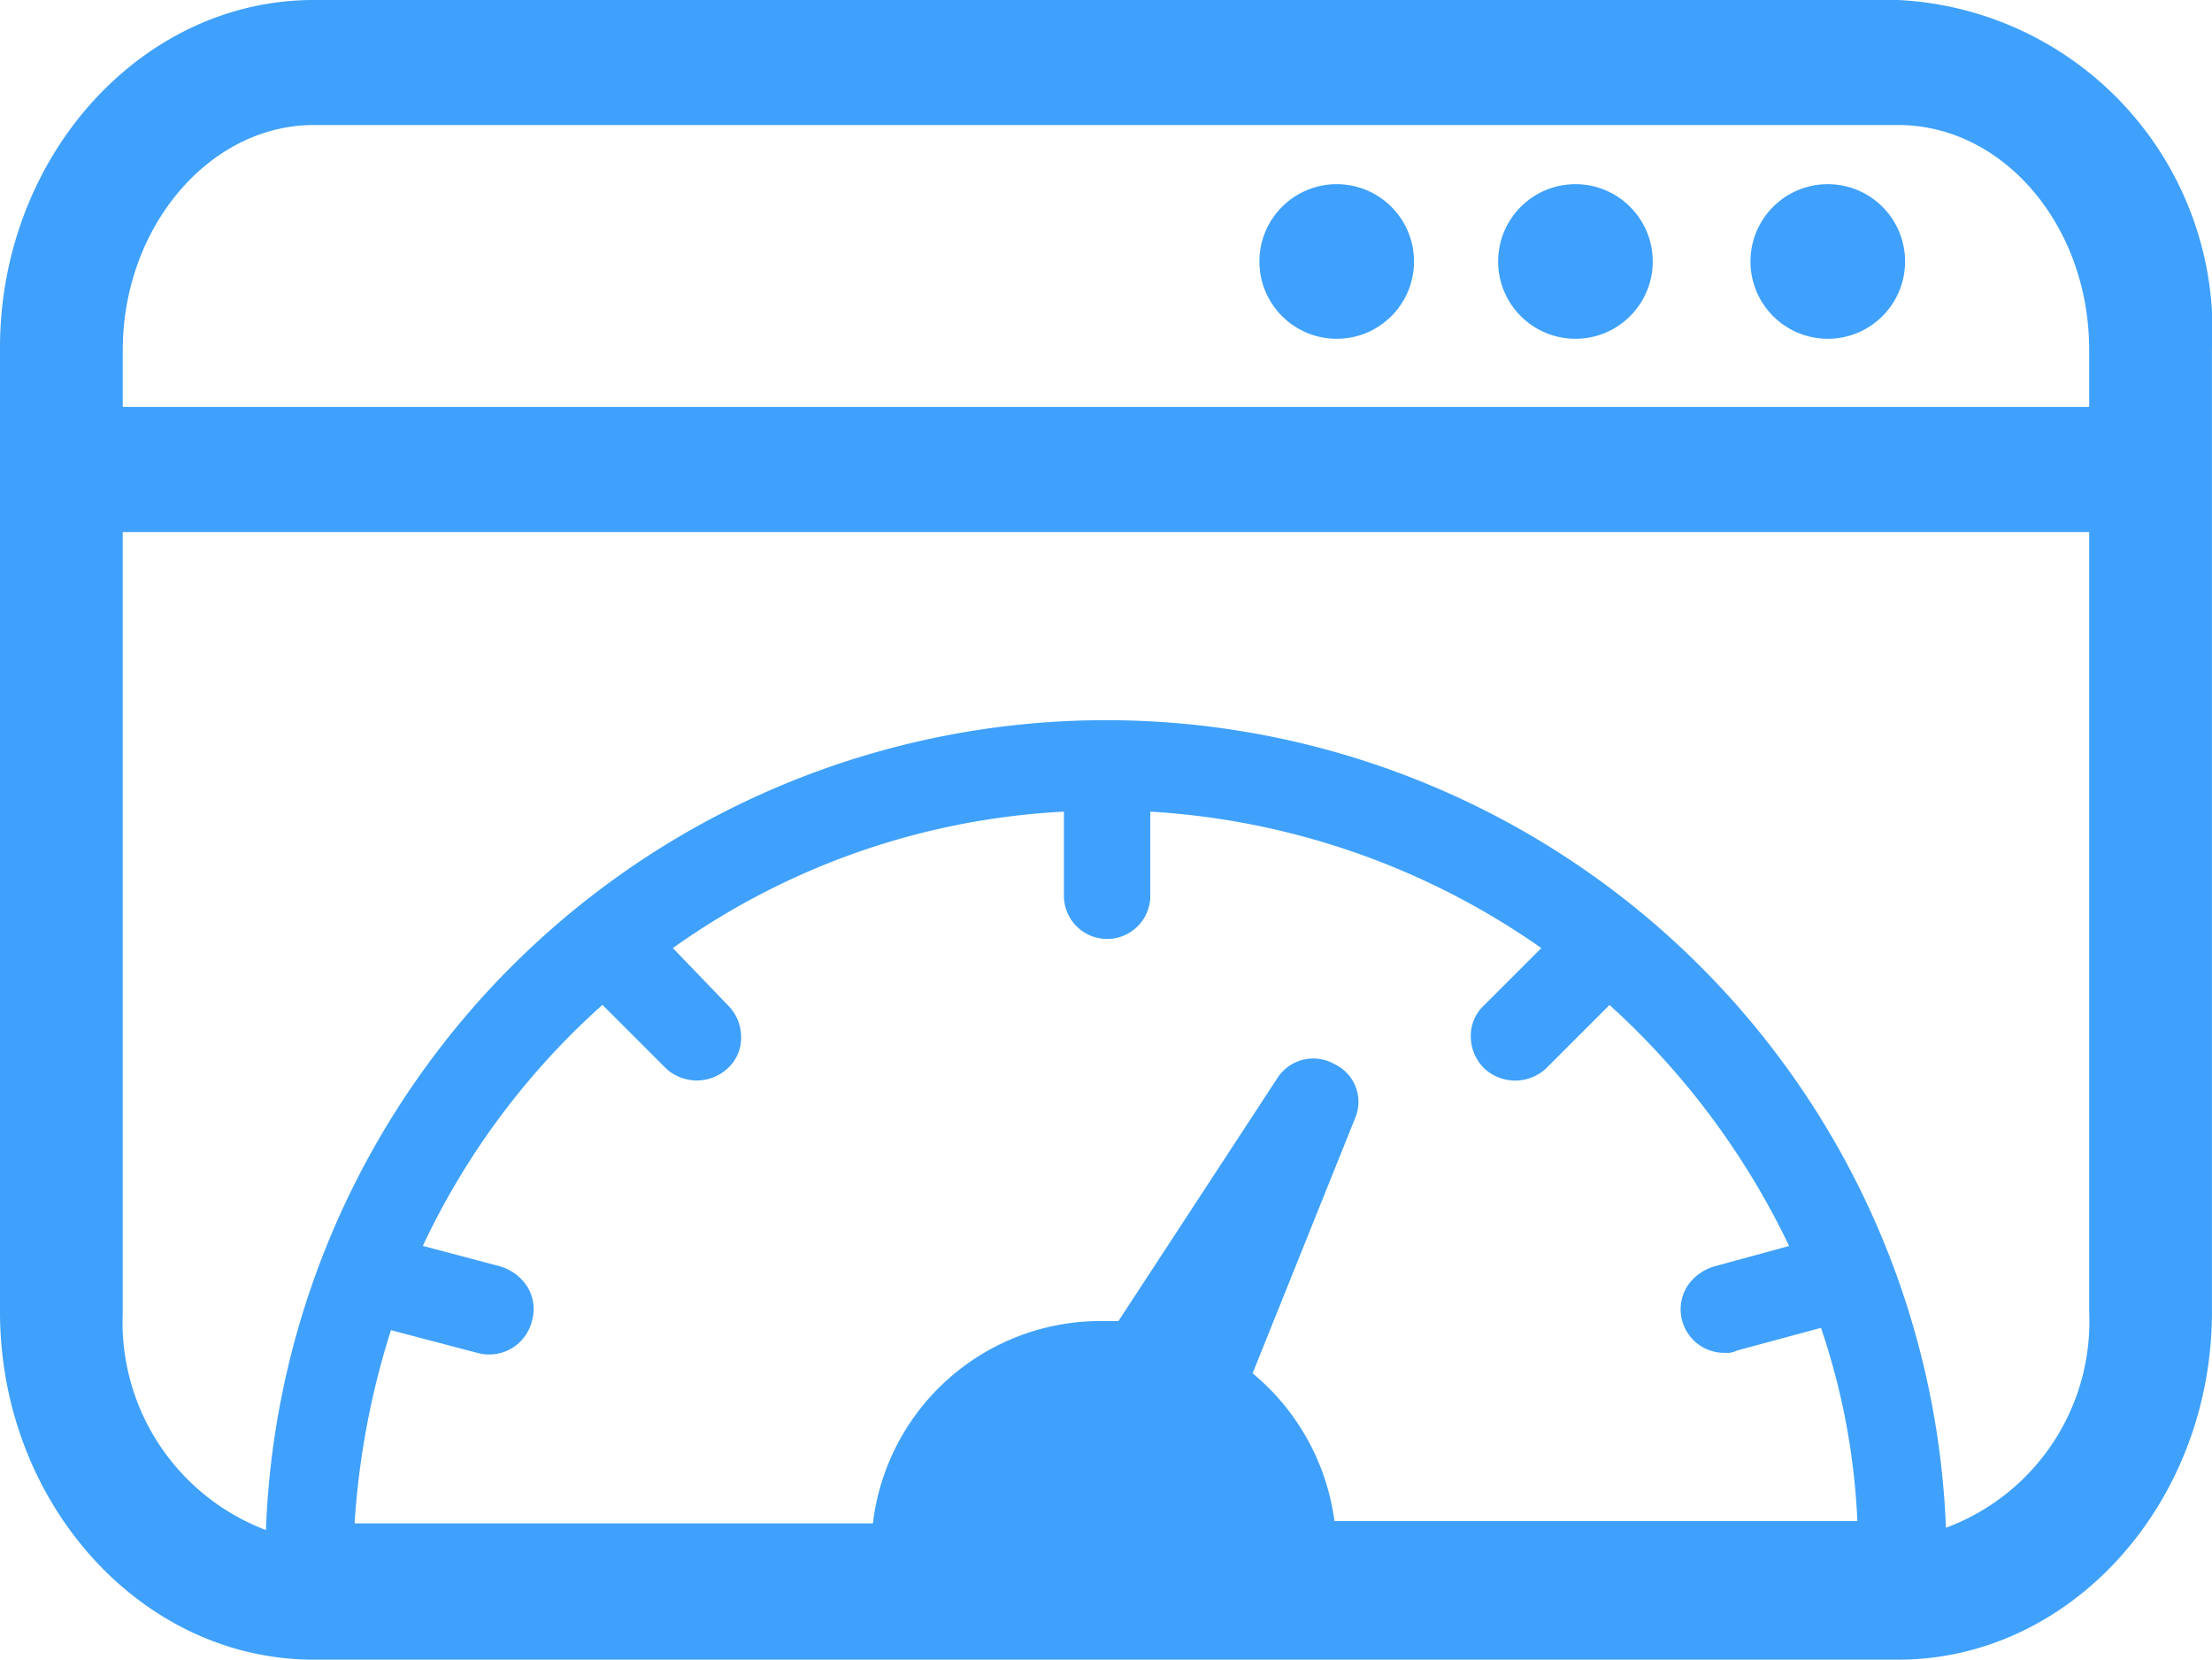 <svg xmlns="http://www.w3.org/2000/svg" width="40" height="30.01" viewBox="0 0 40 30.01"><title>loadedproject_40-40_blue</title><circle cx="24.172" cy="4.728" r="1.398" fill="#3fa1fb"/><circle cx="28.489" cy="4.728" r="1.398" fill="#3fa1fb"/><circle cx="33.052" cy="4.728" r="1.398" fill="#3fa1fb"/><path d="M64.377,34.995H35.724c-3.124,0-5.673,2.837-5.673,6.29V58.715c0,3.453,2.549,6.29,5.673,6.29H64.377c3.124,0,5.673-2.837,5.673-6.29V41.326A5.982,5.982,0,0,0,64.377,34.995ZM39.588,58.263a.884.884,0,0,0-.493-.37l-1.398-.37a13.593,13.593,0,0,1,3.248-4.358l1.151,1.151a.821.821,0,0,0,1.11,0,.746.746,0,0,0,.247-.576.812.812,0,0,0-.247-.576L42.219,52.138a13.342,13.342,0,0,1,7.071-2.467v1.521a.781.781,0,0,0,1.562,0V49.671a13.699,13.699,0,0,1,7.071,2.467l-1.028,1.028a.746.746,0,0,0-.247.576.812.812,0,0,0,.247.576.821.821,0,0,0,1.11,0l1.151-1.151a14.055,14.055,0,0,1,3.248,4.358l-1.357.37a.884.884,0,0,0-.493.37.788.788,0,0,0,.699,1.192.371.371,0,0,0,.206-.041l1.521-.411a12.516,12.516,0,0,1,.658,3.494H54.182a4.179,4.179,0,0,0-1.48-2.672l1.85-4.604a.754.754,0,0,0-.37-.987.772.772,0,0,0-1.028.247l-2.878,4.399h-.288a4.145,4.145,0,0,0-4.152,3.659h-9.373a14.566,14.566,0,0,1,.658-3.494l1.562.411a.797.797,0,0,0,.987-.576A.771.771,0,0,0,39.588,58.263Zm28.242.452a3.978,3.978,0,0,1-2.59,3.905,15.201,15.201,0,0,0-30.38.041,4.016,4.016,0,0,1-2.59-3.905V44.615H67.83Zm0-16.362H32.271V41.326c0-2.22,1.562-4.07,3.453-4.07H64.377c1.891,0,3.453,1.809,3.453,4.07Z" transform="translate(-30.051 -34.995)" fill="#3fa1fb"/></svg>